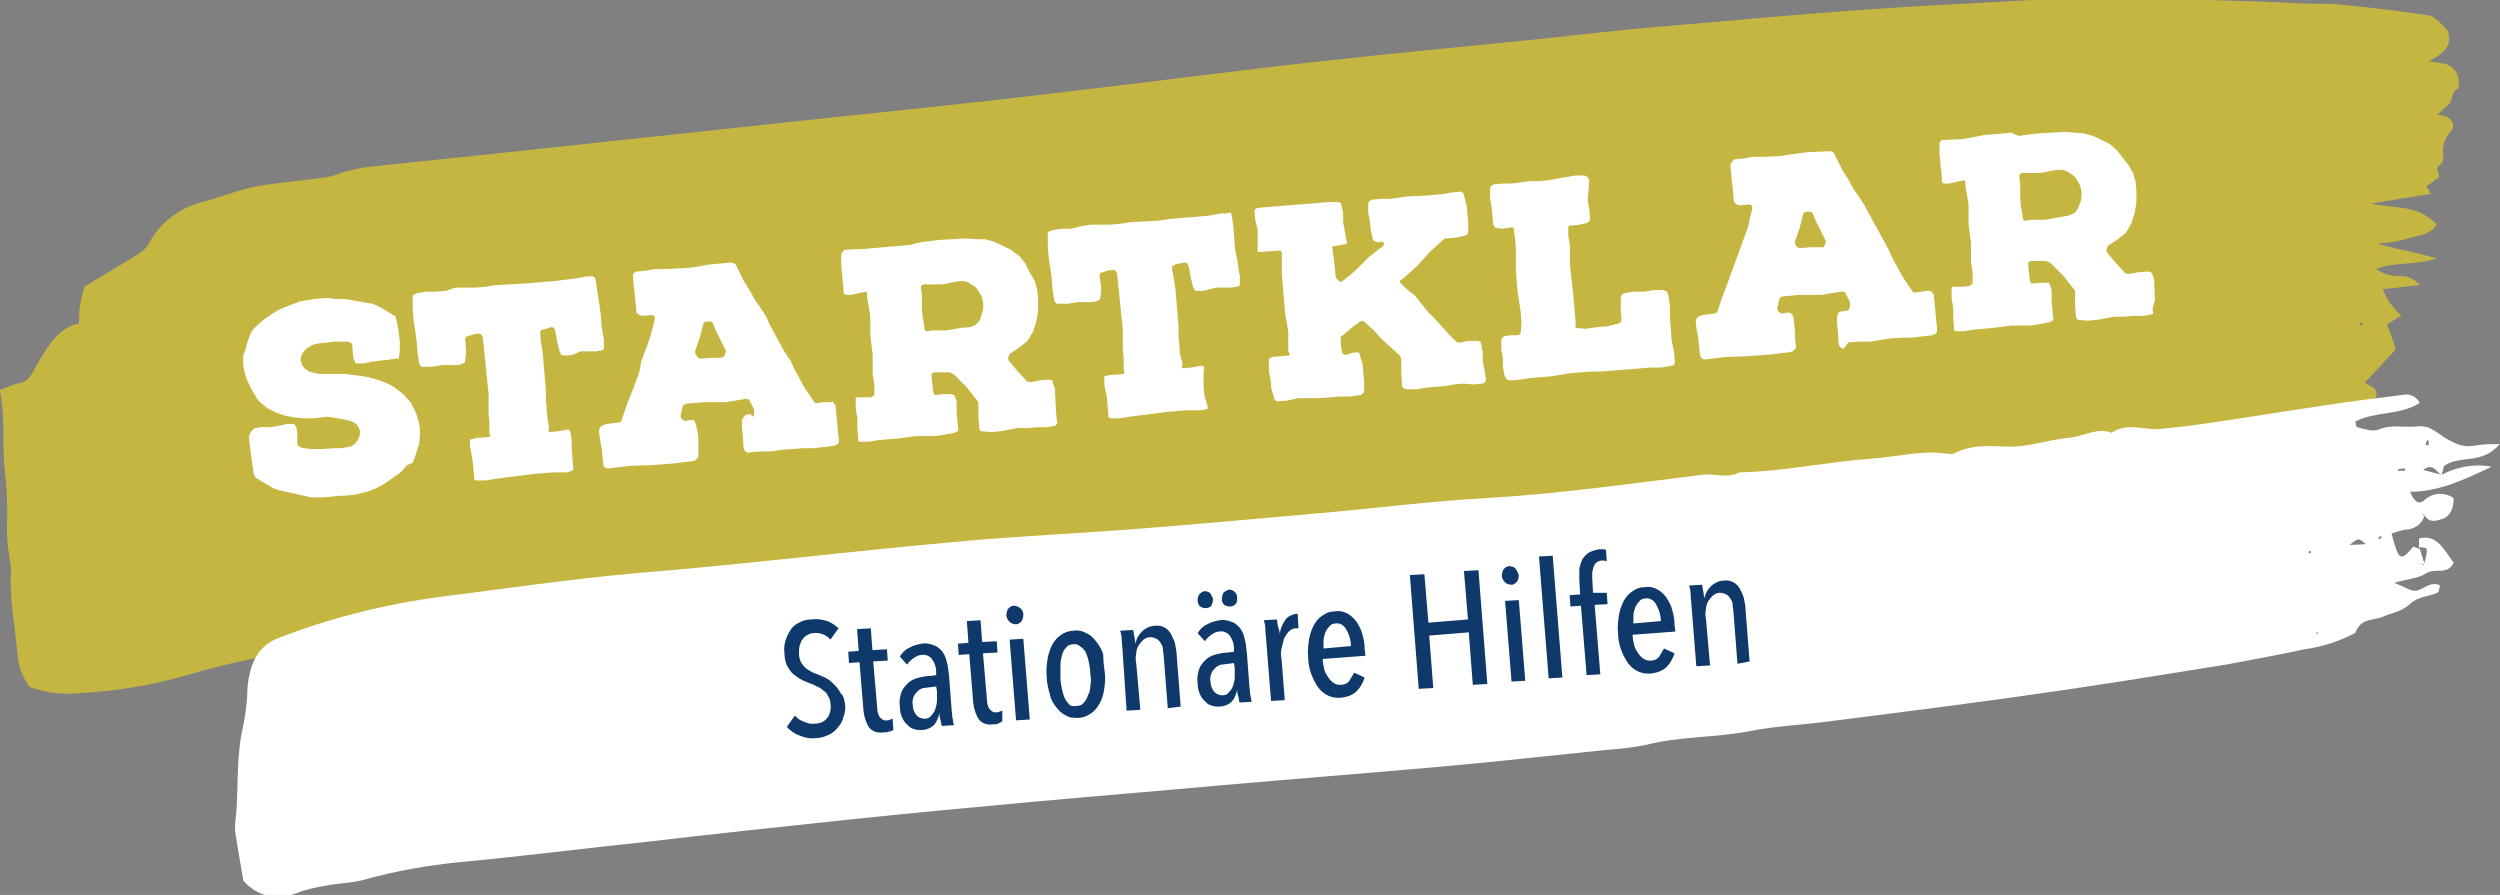 <?xml version="1.0" encoding="UTF-8"?>
<svg xmlns="http://www.w3.org/2000/svg" xmlns:xlink="http://www.w3.org/1999/xlink" version="1.1" id="Ebene_1" x="0px" y="0px" width="309.8px" height="110.9px" viewBox="0 0 309.8 110.9" style="enable-background:new 0 0 309.8 110.9;" xml:space="preserve">
<rect x="0" y="0" width="309.8" height="110.9" fill="#808080" stroke="none"/>
<style type="text/css">
	.st0{fill:#C5B641;}
	.st1{fill:#FFFFFF;}
	.st2{fill:#0F396B;}
</style>
<g id="Gruppe_181" transform="translate(0 0)">
	<g id="Gruppe_178" transform="translate(0 0)">
		<g id="Gruppe_98" transform="translate(35.164 7.012)">
			<path id="Pfad_4376" class="st0" d="M265.8,0.6c0.9,0.1,1.5,0.2,2,0.3c0.9,0.2,1.5,0.9,1.7,1.8c0.1,0.4,0,1.2-0.1,1.3     c-0.8,0.3-0.6,1.4-1.1,1.9c-0.4,0.4-0.9,0.8-1.4,1.3c0.4,0.1,0.8,0.1,1.2,0.3c0.5,0.2,0.8,0.8,0.7,1.3c0,0.1-0.1,0.3-0.2,0.4     c-0.8,0.8-1.2,2-1,3.1c0.1,0.8-0.3,1-0.7,1.4c-0.1,0.1,0.1,0.8,0.2,1.2l-1.6,1.2l0.6,0.9l-7.4,1.2c2.7,0.7,5.6,0,8.1,2.6     c-0.9,1.4-2.3,1.3-3.4,1.7c-1.3,0.4-2.6,0.6-4,0.7c1.7,0.4,2.7,0.7,3.8,0.9c1,0.2,2,0.5,3.6,0.9c-2.7,0.9-5,0.4-7.5,1.3     c0.8,0.6,1.7,0.9,2.7,0.9c1-0.1,2,0.3,2.7,1.1c-1.8,0.2-3.2,0.4-4.6,0.5c0.5,1.3,1.3,2.4,2.3,3.3l-1.8,1.1     c0.3,0.7,0.5,1.2,0.7,1.8c0.2,0.5,0.3,1,0.4,1.3l-3.8,4.1c0.4,0.3,0.7,0.4,1,0.6c0.5,0.3,0.6,1.2,0.2,1.4s-0.9,0.4-1.3,0.6     c-0.9,0.4-2,0.5-2.6,1.3c-1.2,1.6-2.8,1.8-4.2,2.6c-0.7,0.3-1.5,0.1-1.9,1.3c-0.1,0.4-1,0.5-1.6,0.4c-1.9-0.2-3.8,0-5.7,0.6     c-1.1,0.3-2.3,0.4-3.4,0.4c-3.8-0.2-7.6,0-11.4,0.6c-0.2,0-0.4,0-0.6,0c-5.5,0-11,0.8-16.6,1c-4.1,0.1-8.2,0.5-12.3,0.5     c-4.9,0-9.7,0.8-14.5,1.3c-0.3,0-0.6,0.2-0.8,0.2c-3.7-0.6-7.2,1-10.7,1.2c-4.6,0.2-9.1,1.4-13.7,1.3c-0.8,0-1.7,0.4-2.5,0.4     c-2.4,0.1-4.7,0.8-7.1,0.5c-0.7,0-1.3,0.1-2,0.4c-1,0.2-2.1,0.4-3.1,0.5c-2.7,0.3-5.3,0.5-8,0.9c-1.8,0.2-3.6,0.8-5.4,0.9     c-7,0.7-13.9,1.8-20.8,2.5c-5.8,0.6-11.6,1.3-17.4,2c-4.3,0.5-8.6,1.1-12.9,1.6c-3.7,0.4-7.4,0.8-11.2,1.2     C50.1,68.2,33.1,70.1,16,72c-4.5,0.5-9,0.9-13.4,1.5c-4.9,0.7-9.7,1.7-14.4,3.1c-4.5,1.3-9.2,2.1-13.9,2.3     c-2,0.2-3.9-0.1-5.8-0.8c-0.9-1.2-1.4-2.6-1.5-4.1c-0.3-3.4-1-6.7-0.8-10.2c0-0.6-0.1-1.2-0.2-1.8c-0.2-1.2-0.3-2.4-0.3-3.6     c0.1-2.4,0-4.9-0.3-7.3c-0.2-2.3-0.1-4.6-0.2-6.9c-0.1-1-0.2-1.9-0.4-2.9c0.7-0.2,1.3-0.5,1.9-0.7c1.8-0.4,1.6-0.5,3-2.9     c1.2-2.1,2.6-4.2,4.9-4.6c0.1-0.9,0-1.7,0.2-2.5c0.1-0.7,0.3-1.4,0.5-2.1c2.2-1.3,4.5-2.7,6.8-4.1c0.4-0.3,0.8-0.6,1.1-1.1     c1.4-2.7,3.9-4.6,6.8-5.3c1.9-0.5,3.7-1.2,5.6-1.7c0.9-0.2,1.9-0.4,2.8-0.5C0.6,15.5,2.8,15.3,5,15c0.9-0.1,1.8-0.5,2.8-0.8     c0.8-0.2,1.7-0.4,2.5-0.5c7.2-0.8,14.5-1.5,21.7-2.3c8.4-0.9,16.8-1.8,25.2-2.7c10-1.1,20-2.1,30-3.2c10.6-1.2,21.1-2.5,31.7-3.8     c5.6-0.7,11.2-1.3,16.9-1.9c6.7-0.7,13.3-1.3,20-2c4.9-0.5,9.7-1.1,14.6-1.5c8.4-0.7,16.8-1.5,25.2-2.1c7-0.5,13.9-0.8,20.9-1.2     c3.8,0,7.5,0,11.2,0s7.5,0,11.2,0c3.6,0.1,7.3,0.2,10.9,0.4c1.5,0.1,3.1,0,4.6,0.1c3.8,0.4,7.6,0.8,11.4,1.4     c0.8,0.1,1.6,1.1,2.3,1.8c0.4,0.9,0.3,1.9-0.4,2.6C267.2-0.2,266.5,0.2,265.8,0.6 M257.6,33.2c0-0.1,0-0.2-0.1-0.2s-0.2,0-0.3,0     c0,0.1,0.1,0.2,0.1,0.3C257.4,33.4,257.5,33.3,257.6,33.2"></path>
		</g>
	</g>
	<g id="Gruppe" transform="translate(64.243 11.341)">
		<path id="Pfad_4435" class="st1" d="M-15.2,28l-0.1-0.2l-0.2-0.1l-0.5-0.3l-1-0.6l-0.6-0.3l-0.5-0.2l-1.7-0.3l-1.2-0.2l-0.6-0.1    l-1.2,0l-0.6-0.1l-0.6,0l-1.2,0.1l-0.6,0.1l-1.2,0.2l-1.1,0.4l-0.5,0.2l-0.5,0.2l-0.5,0.2l-1,0.6l-1,0.7l-0.9,0.8l-0.4,0.4    l-0.3,0.5l-0.4,1.1l-0.3,1.1l-0.2,0.5l0,0.6l0,0.6l0.1,0.6l0.3,1.1l0.5,1.1l0.6,1l0.3,0.5l0.4,0.4l0.5,0.4l0.4,0.3l1,0.5l1.2,0.4    l1.1,0.2l1.1,0.1l0.6,0l0.6,0l1.7-0.2l0.7,0.1l1.2,0.2l0.5,0.1l0.7,0.2l0.5,0.3l0.3,0.4l0.2,0.5l-0.1,0.6l-0.2,0.5l-0.4,0.5    l-0.5,0.3l-0.6,0.1l-0.6,0.1l-0.7,0l-1.6,0.1l-0.9,0l-0.5,0l-0.9-0.1l-0.4-0.1l-0.1-0.1l-0.2-0.1l-0.1-0.2l0-0.1l0-0.9l0-0.4    l-0.1-0.6l-0.1-0.2l-0.1-0.2l-0.1-0.1l-0.2,0l-0.7,0l-0.4,0.1l-0.5,0.1l-0.6,0.1l-0.7,0.1l-0.5,0l-0.5,0l-0.7,0.1l-0.2,0.1    l-0.3,0.3l-0.2,0.4l-0.1,0.2l0.1,1l0.2,1.6l0.2,1.4l0.1,0.7l0.1,0.2l0.1,0.2l0.6,0.4l1.7,1l0.6,0.2l1.3,0.3l0.6,0.1L-27,50    l1.3,0.3l0.7,0l0.6,0l1.3-0.1l0.7-0.1l0.6,0l1.2-0.1l0.6-0.1l1.2-0.3l1.1-0.4l1.1-0.6l1-0.7l1-0.7l0.8-0.9l0.7-0.3l0.2-0.5    l0.4-1.2l0.2-0.6l0.1-1.2l0-0.7l-0.1-0.6l-0.3-1.1l-0.2-0.5l-0.5-1l-0.7-0.8l-0.4-0.4l-0.9-0.7l-0.5-0.3l-0.6-0.3l-1.1-0.4    l-1.1-0.3l-1.2-0.2l-1.7-0.2l-1.9,0l-1.3,0l-0.5-0.1l-0.7-0.2l-0.5-0.3l-0.4-0.5l-0.2-0.6l0.1-0.6l0.3-0.5l0.4-0.4l0.5-0.3    l0.5-0.2l0.6-0.1l1-0.1l0.7-0.1l1.3,0l0.6,0l0.1,0.1l0.2,0.1l0.1,0.1l0,0.2l0.1,1.2l0.1,0.5l0.1,0.2l0.1,0.2l0.1,0.1l0.2,0l0.7,0    l1-0.2l0.7-0.1l1.7-0.2l0.7-0.1l0.2,0l0.1,0l0,0l0-0.2l0.1-0.8l0-1.1l-0.1-0.8l-0.1-0.8l-0.2-1L-15.2,28z M9.2,22.9l-0.6,0L8,23    l-1.2,0.2l-2.4,0.3l-1.3,0.1l-1.2,0.1l-1.2,0.1l-3.6,0.2l-1.2,0.2l-1.3,0.1l-1.2,0l-1.2,0L-9,24.7l-1.2,0.1l-1.2,0l-1.2,0.2    l-0.2,0.1l-0.2,0.1l-0.1,0.1l0,0.2l0,1.4l0.1,1.4l0.2,1.3l0.2,1.4l0.1,1.4l0.2,1.3l0.1,0.2l0.1,0.1l0.1,0.1l0.2,0l1.2,0l1.1-0.2    l1.2,0l0.6,0l0.6-0.1l0.2-0.1l0.2-0.1l0.1-0.1l0-0.2l0.1-0.6l0-0.7l-0.1-1.3l0.1-0.3l0.3-0.1l0.6-0.2l0.6-0.1l0.2,0l0.2,0.1    l0.1,0.2l0.1,0.2l0.1,1.1l0.6,5.9l0,1.2l0,1.2l0.1,1.2l0,1.2l0.1,0.4l-0.1,0.1l-1,0.1l-0.4,0L-5.5,43l-0.4,0.1L-6,43.2l0,0.2    l0,0.6l0.1,0.5l0.2,1l0.1,1.1l0.1,1l0,0.4l0.2,0.2l0.7,0l0.5,0l1.2-0.2l4.7-0.6L3,47.3l1.2-0.1l1.2,0l0.6,0L6.6,47l0.2-0.1l0-0.3    l-0.1-1.1l-0.1-1.2l0-1.1l-0.1-0.7l-0.1-0.4l-0.1-0.2l-0.3,0l-1.1,0.2l-1.1,0.1l-0.1-0.2l0.1-0.3l-0.2-1.2l-0.1-1.1l-0.1-1.2    l0-1.2l-0.1-1.2l-0.1-1.2l-0.2-2.3l-0.2-1.2l-0.1-1.1l0-0.3l0.1-0.1L3,29.5l0.5-0.1L4,29.2l0.2,0l0.2,0.1l0.1,0.2l0.1,0.3L4.8,31    l0.3,1.2l0.1,0.2l0.1,0.2l0.1,0.1l0.2,0l0.7,0l0.5-0.1l0.9-0.4l1.2,0l0.7,0l0.5-0.1l0.2,0l0.2-0.1l0.1-0.2l0-0.2l0-0.9l-0.1-0.4    L10.3,29l-0.1-1.4L10,26.2l-0.2-1.3l-0.2-1.4l-0.1-0.4L9.4,23L9.2,22.9z M28.7,44.7l1.3-0.1l1.3,0l0,0l1.3-0.2l1.3-0.1l1.4-0.1    l1.3,0l2.5-0.3l0.2-0.1l0.2-0.1l0.1-0.1l0.1-0.1l0-0.2l0-0.2l-0.1-1l-0.1-1l-0.1-1l-0.1-1l0-0.2l-0.1-0.1L39,38.5l-0.1-0.1    l-0.1,0.1l-0.2,0l-0.8,0L37,38.6l-0.2,0l-0.2-0.2L36,37.5l-0.6-0.9l-0.6-1.1l-0.6-1.1l-0.5-1.1L33,32.3l-0.6-1.1l-0.6-1.1L31.2,29    l-0.5-1.1L30,26.8l-0.7-1l-0.6-1.1l-0.7-1.1l-1-2l-0.1-0.2l-0.2-0.1l-0.2-0.1l-0.2,0L24,21.4l-0.1,0l-2.3,0.4l-1.2,0.1l-2.3,0.1    l-1.2,0l-1.1,0.2l-1.1,0.1l-0.3,0.1l-0.2,0.3l0,0.4l0.2,1.9l0.1,1l0.1,1l0,0.2l0.1,0.3l0.3,0.2l0.3,0.1l1.2-0.1l0.3,0.1l0.1,0.2    l0,0.2l-0.3,1.2l-0.3,1.1l-0.3,0.9l-0.4,1l-0.4,1.1L15,34.7l-0.4,1.1l-0.4,1.1l-0.4,1l-0.4,1l-0.6,1.8l-0.1,0.2L12.5,41l-1.6,0.2    l-0.3,0.1l-0.4,0.2L10,41.9l0,0.3l0.1,0.9l0.2,1l0.1,1l0.1,1l0.1,0.4l0.2,0.1l0.2,0.1l0.2,0l2.5-0.3l2.7-0.1l2.7-0.2l2.5-0.3    l0.3-0.1l0.2-0.2l0.2-0.2l0-0.3L22.3,44l0-0.9l-0.1-0.9L22,41.3L21.9,41l-0.1-0.2l-0.2-0.1l-0.2,0l-0.6,0.1l-0.2,0l-0.2-0.1    l-0.2-0.2l-0.1-0.2l0-0.2l0.1-0.4l0.1-0.5l0.1-0.3l0.3-0.2l1.1-0.1l1.2-0.1l0,0l2.7,0l1.2-0.2l1.2-0.2l0.3,0l0.2,0.1l0.1,0.2    l0.1,0.2l0.2,0.4l0.2,0.4l0,0.2l0,0.2l0,0.2l-0.1,0.2L29,40.3L28.8,40l-0.3,0l-0.4,0.1L28,40.3l-0.2,0.2l-0.1,0.3l0,0.9l0.1,0.9    l0.1,1.6l0.1,0.2l0.1,0.2l0.2,0.1l0.2,0.1L28.7,44.7z M25.1,33l-1.2,0l-1.2,0.1l-0.2,0L22.3,33l-0.2-0.2l-0.2-0.4l0-0.3l0.3-0.8    l0.3-0.9l0.2-0.8l0.2-0.8l0.1-0.2l0.3-0.1l0.3,0l0.3,0l0.2,0.2l0.3,0.8l0.4,0.8l0.4,0.8l0.4,0.8l0.1,0.2l0,0.2l-0.1,0.3l-0.2,0.3    L25.1,33z M66.6,39.4l-0.1-2.1l0-0.4l-0.2-0.6l-0.1-0.2l0-0.3l-0.4-0.1l-1.2,0.1l-1.1,0.2l-0.3,0L63,35.9l-1.1-1.2l-1.1-1.3    l-0.1-0.2l0-0.3l0.1-0.2l0.1-0.2l1.2-0.8l1-0.8l0.7-1.2l0.4-1.3l0.2-1.3l0-1.4l-0.1-1.1l-0.3-1.1l-0.6-1l-0.6-1.2l-0.7-0.9    L61,19.6l-1-0.5l-1.1-0.5l-1.1-0.3l-1.2,0l-1.1-0.1l-3.5,0.2l-2.3,0.3L48.6,19l-1.1,0.1l-1.2,0.1l-1.1,0.1l-2.3,0.2l-2.3,0.1    l-0.3,0.1L40.1,20L40,20.2l0,0.2l0,1.1l0.2,2.1l0.1,1l0,0.4l0.2,0.2l0.7,0l1.8-0.4l0.1,0l0.1,0.2l0,0.4l0.2,1.2l0.2,1.2l0,1.2    l0,1.2l0.3,2.4l0,1.2l0,1.2l0.2,1.2l0,1.2l0,0.2l-0.1,0.1l-0.3,0.2L43,37.9l-0.9,0l-0.3,0l0,0.2l0,1.2l0.2,1.2l0,1.2l0.1,1.2    l0,0.3l0.1,0.2l1.2,0l1.2-0.2L47,43l2.3-0.3l1.2,0l1.2,0l1.2-0.2l1.1-0.2l0.4-0.2l0.1-0.1l0-0.2l-0.1-1l-0.1-1l0-1l0-0.5L54,37.6    l-0.2,0l-0.1-0.1l-0.2,0l-0.9,0l-0.9,0.1l-0.1,0l-0.1-0.1l-0.1-0.3l-0.2-1.8l0-0.4l0.1-0.1l0.2-0.1l0.3,0l0.3,0l0.6,0l0.6,0    l0.4,0.1l0.3,0.2l1.6,1.6l0.7,0.9l0.7,0.9l0,0.2l0,0.2l0,1.4l0.1,1.4l0.1,0.3l0.2,0.1l1.2,0.1l1.1-0.1l1.1-0.2l1.1-0.2l1.2,0    l1.2-0.1l1.2,0l1.1-0.2l0.2-0.4l-0.1-0.4L66.6,39.4z M57.2,28.3l-0.3,0.4L56.5,29L56,29.2l-1.3,0.1l-0.5,0.1l-0.5,0.1L53,29.6    l-0.7,0l-0.4,0l-0.5,0l-0.7,0.1l-0.2,0l-0.1-0.1l-0.1-0.2l0-0.2l-0.1-0.7L50.1,28L50,26.9l0-0.7l0-0.5l0-0.5l-0.1-0.7l0-0.2l0-0.2    l0.1-0.1l0.2-0.1l0.7,0l0.4,0l0.5,0l0.6,0l0.7-0.1l0.4-0.1l0.5-0.1l0.7-0.1l0.6,0l0.5,0.2l0.5,0.3l0.4,0.3l0.3,0.4l0.3,0.5    l0.2,0.5l0.1,0.6l0,0.6l-0.1,0.5l-0.2,0.5L57.2,28.3z M87.8,15.1l-0.6,0l-0.6,0.1l-1.2,0.2L83,15.6l-1.2,0.1l-1.2,0.1L79.4,16    l-3.6,0.2l-1.3,0.2l-1.2,0.1l-1.2,0l-1.2,0l-1.2,0.2L68.5,17l-1.2,0l-1.2,0.2l-0.2,0.1l-0.2,0.1l-0.1,0.1l0,0.2l0,1.4l0.1,1.4    l0.2,1.3l0.2,1.4l0.1,1.4l0.2,1.3l0.1,0.2l0.1,0.1l0.1,0.1l0.2,0l1.2,0l1.1-0.2l1.2,0l0.6,0l0.6-0.1l0.2-0.1l0.2-0.1l0.1-0.1    l0-0.2l0.1-0.6l0-0.7l-0.2-1.4l0.1-0.3l0.3-0.1l0.6-0.2l0.6-0.1l0.2,0l0.2,0.1l0.1,0.2l0.1,0.2l0.1,1.1l0.6,5.9l0,1.2l0,1.2    l0.1,1.2l0,1.2l0.1,0.4l-0.1,0.2l-1,0.1l-0.4,0l-0.7,0.1l-0.3,0.1l0,0.2l0,0.2l0,0.6l0.1,0.5l0.2,1l0.1,1.1l0.1,1l0,0.4l0.2,0.2    l0.7,0l0.5,0l1.2-0.2l4.7-0.6l1.2-0.1l1.2-0.1l1.2,0l0.6,0l0.6-0.1l0.2-0.1l0-0.3l-0.4-1.3l-0.1-1.2l0-1.1l0-0.7L85,34.2L84.8,34    l-0.3,0l-1.1,0.2l-1.1,0.1l-0.1-0.2l0.1-0.3L82,32.6l-0.1-1.1l-0.1-1.2l0-1.2l-0.1-1.2l-0.1-1.3l-0.2-2.3l-0.2-1.2L81,22l0-0.3    l0.1-0.1l0.4-0.2l0.5-0.1l0.5-0.1l0.2,0l0.2,0.1l0.1,0.2l0.1,0.3l0.2,1.2l0.3,1.2l0.1,0.2l0.1,0.2l0.1,0.1l0.2,0l0.7,0l0.5-0.1    l1.2-0.3l1.2,0l0.7,0l0.5-0.1l0.2,0l0.2-0.1l0.1-0.2l0-0.2l0-0.9l-0.1-0.4L89.1,21l-0.3-1.5l-0.1-1.4l-0.1-1.3l-0.2-1.4l-0.1-0.4    L88.1,15L87.8,15.1z M101.3,23.1l-0.2-1.8l-0.2-1.7l-0.1-0.3l0.1-0.1l1.7-0.3l0.1-0.2l-0.1-0.3l-0.2-1.1l-0.2-1.1l0-1.1l-0.2-1    l-0.1-0.3l-0.3-0.1l-1.2,0l-1.2,0.1l-5,0.4l-1.2,0.1l-1.2,0.1l-0.4,0.1l-0.2,0.2l0.1,1.2l0.3,1.2l0,1.2l0,1.2l0,0.3l0.2,0.1    l2.6-0.2l0.2,0.2l0,0.3l0,1.2l0,1.2l0.2,2.4l0.1,1.2l0.1,1.2l0.4,2.4l0,1.2l0,1.2l0.2,0.3l-0.1,0.2l-2.1,0.2l-0.4,0.2L93,33.5    l0,1.1l0.2,1.1l0.1,1.1l0.3,1l0.1,0.4l0.3,0.2l1.3-0.1l1.3-0.3l1.3,0l1.3,0l1.3-0.1l1.3-0.1l1.3,0l1.3-0.2l0.3-0.2l0.1-0.4l0-1    l-0.1-1.1l-0.1-1.1l-0.3-1l-0.1-0.4l-0.3-0.1l-0.6,0.1l-0.6,0.2l-0.4,0l-0.2-0.2l-0.2-1l0-1l0.1-0.1l0.2-0.1l1-0.9l1.1-0.8    l0.3-0.1l0.3,0.2l1.1,1l1,1.1l1.1,1l1.1,1l0.1,0.2l0.1,0.2l0,1.7l0.1,1.7l0.2,0.3l0.4,0.1l1.2,0l1.1-0.2l1.2-0.1l1.2-0.1l1.2-0.2    l1.1-0.1l1.2,0.1l1.2-0.1l0.3-0.2l0.1-0.4l-0.2-1.1l-0.2-1.1l0-1.1l-0.2-1l-0.1-0.3l-0.3-0.1l-1.1,0l-1.1,0.2l-0.3,0l-0.2-0.1    l-0.9-0.9l-0.8-0.9l-0.9-1l-0.9-0.9l-0.8-1l-0.8-1l-1-0.8l-0.9-0.9l0.1-0.2l0.3-0.2l1.8-1.6l0.8-0.9l0.8-0.9l0.9-0.8l0.9-0.8    l0.2,0l0.2,0l1-0.1l1-0.2l0.4-0.2l0.1-0.3l0-1.1l-0.1-1.1l-0.1-1.1l-0.3-1.1l-0.1-0.4l-0.3-0.2l-1.1,0.1l-1.1,0.2l-1.1,0.1    l-1.1,0.1l-2.2,0.1l-2.2,0.3l-1.1,0l-1.1,0.1l-0.4,0.2l-0.1,0.4l0,1l0.2,1l0.1,1l0.2,1l0.1,0.4l0.3,0.2l0.4,0.1l0.4-0.1l0.3,0.2    l-0.1,0.3l-0.9,0.7l-0.9,0.7l-0.8,0.8l-0.8,0.8l-0.8,0.7l-0.9,0.7l-0.3,0.1L101.3,23.1z M121.1,16.9l0.8,0.1l0.8-0.1l0.4-0.1    l0.2,0.1l0.2,1.3l0.1,1.3l0,1.3l0,1.3l0.1,1.3l0.1,1.3l0.2,1.3l0.2,1.3l0.1,1.3l-0.1,1.3l-0.1,0.2l-0.3,0.1l-0.8,0l-0.8,0.1    l-0.3,0.2l-0.1,0.4l0,1.1l0.2,1l0,1.1l0.2,1.1l0.2,0.4l0.4,0.2l1.3-0.1l1.3-0.2l2.5-0.2l1.3-0.2l1.2-0.2l1.2-0.1l1.2-0.1l1.3,0    l2.5-0.2l2.5-0.2l1.2-0.1l1.3,0l1.2-0.2l0.4-0.1l0.1-0.3l-0.1-1.4l-0.3-1.4l-0.1-1.4l-0.1-1.4l0-1.4l-0.2-1.4l-0.2-0.4l-0.4-0.2    l-1.2,0l-1.2,0.2l-1.3,0l-1.2,0.2l-0.3,0.2l-0.1,0.4l0,1.4l0.1,1.4l-0.2,0.3l-0.4,0.1l-1.2,0.3l-1.3,0.1l-1.3,0.2l-1.3-0.1L131,29    l0-0.5l-0.1-1.2l-0.1-1.2l-0.1-1.1l-0.4-3.5l0-1.2l0-1.2l-0.2-1.2l0-1.2l0.2-0.1l0.3,0l0.9-0.1l0.9-0.2l0.3-0.2l0.1-0.4l-0.1-1.1    l-0.2-1.1l0.1-1.1l0.1-1.4l-0.2-0.4l-0.4-0.2l-1.1,0l-2.3,0.4l-1.1,0.2l-1.1,0.1l-1.1,0l-2.3,0.3l-1.1,0l-1.1,0.1l-0.4,0.2    l-0.1,0.4l0,1.1l0.2,1.1l0.1,1.1l0.1,1.1l0.2,0.3L121.1,16.9z M164.8,31.1l1.3-0.1l1.3,0l0,0l1.3-0.2l1.3-0.2l1.4-0.1l1.3,0    l2.5-0.3l0.2-0.1l0.2-0.1l0.1-0.1l0.1-0.1l0-0.2l0-0.2l-0.1-1l-0.1-1l-0.1-1l-0.1-1l0-0.2l-0.1-0.1l-0.1-0.2l-0.1-0.1l-0.2-0.1    l-0.2,0l-0.8,0.1l-0.8,0.1l-0.2,0l-0.2-0.2l-0.6-0.9l-0.6-0.9l-0.6-1.1l-0.6-1.1l-0.5-1.1l-0.6-1.1l-0.6-1.1l-0.6-1.1l-0.6-1.1    l-0.6-1.1l-0.7-1.1l-0.7-1l-0.6-1.1l-0.7-1.1l-1-2l-0.1-0.2l-0.1-0.1l-0.2-0.1l-0.2,0L160,7.5l-0.1,0l-2.3,0.3L156.4,8l-2.3,0.1    l-1.2,0l-1.1,0.2l-1.1,0.1l-0.3,0.3L150.2,9l0,0.4l0.2,1.9l0.1,1l0.1,1l0,0.2l0.1,0.3l0.3,0.2l0.3,0.1l1.2-0.1l0.3,0.1l0.1,0.2    l0,0.2l-0.3,1.2l-0.2,1l-0.4,1.1l-0.4,1.1l-0.4,1.1l-0.4,1.1l-0.4,1.1l-0.4,1.1l-0.4,1.1l-0.4,1l-0.6,1.8l-0.1,0.2l-0.2,0.1    l-1.6,0.2l-0.3,0.1l-0.3,0.2l-0.2,0.3l0,0.3l0.1,0.9l0.2,1l0.1,1l0.1,1l0.1,0.4l0.2,0.2l0.2,0.1l0.2,0l2.5-0.3l2.7-0.1l2.7-0.2    l2.6-0.3l0.3-0.1l0.2-0.2l0.2-0.2l0-0.3l-0.1-0.8l0-0.9l-0.1-0.9l-0.1-0.9l-0.1-0.3l-0.2-0.2l-0.2-0.1l-0.2,0l-0.6,0.1l-0.2,0    l-0.2-0.1l-0.2-0.2l-0.1-0.2l0-0.2l0.1-0.4l0.1-0.5l0.1-0.3l0.3-0.2l1.1-0.1l1.1-0.1l0,0l2.7,0l1.2-0.2l1.2-0.2l0.3,0l0.2,0.1    l0.1,0.2l0.1,0.2l0.2,0.4l0.2,0.4l0,0.2l0,0.2l0,0.2l-0.1,0.2l-0.1,0.2l-0.3,0.1l-0.3,0l-0.4,0.1l-0.2,0.1l-0.1,0.2l-0.1,0.3    l0,0.9l0.1,0.9l0.1,1.6l0.1,0.2l0.1,0.2l0.2,0.1l0.2,0.1L164.8,31.1z M161.3,19.3l-1.2,0l-1.2,0.1l-0.2,0l-0.2-0.1l-0.2-0.2    l-0.1-0.3l0-0.3l0.3-0.8l0.3-0.9l0.2-0.8l0.2-0.8l0.1-0.2l0.3-0.1l0.3,0l0.3,0l0.2,0.2l0.3,0.8l0.4,0.8l0.4,0.8l0.4,0.8l0.1,0.2    l0,0.2l-0.1,0.3l-0.2,0.3L161.3,19.3z M202.8,25.8l-0.1-2.1l0-0.4l-0.2-0.6l-0.1-0.2l-0.1-0.1l-0.4-0.1l-1.2,0.1l-1.1,0.2l-0.3,0    l-0.2-0.1l-1.1-1.2l-1.1-1.3l-0.1-0.2l0-0.3l0.1-0.2l0.1-0.2l1.2-0.8l1-0.8l0.7-1.2l0.4-1.3l0.2-1.3l0-1.4l-0.1-1.1l-0.3-1.1    l-0.6-1l-0.7-0.9l-0.7-0.9l-0.9-0.8l-1-0.5l-1.1-0.5l-1.1-0.3l-1.2-0.1l-1.1-0.1l-3.5,0.2l-2.3,0.3l-0.9-0.4l-1.1,0.1l-1.2,0.1    l-1.1,0.1L179,5.9L176.7,6l-0.3,0l-0.2,0.2l-0.1,0.2l0,0.2l0,1.1l0.2,2.1l0.1,1l0,0.4l0.2,0.2l0.7,0l1.8-0.4l0.1,0l0.1,0.2l0,0.4    l0.2,1.2l0.2,1.2l0,1.2l0,1.2l0.3,2.4l0,1.2l0,1.2l0.2,1.2l0,1.2l0,0.2l-0.1,0.1l-0.3,0.2l-0.9,0.1l-0.9,0l-0.3,0l-0.1,0.2l0,1.2    l0.2,1.2l0,1.2l0.1,1.2l0,0.3l0.1,0.2l1.2,0l1.2-0.2l2.3-0.2l2.3-0.3l1.2,0l1.2,0l1.2-0.2l1.1-0.2l0.4-0.2l0.1-0.1l0-0.2l-0.1-1    l-0.1-1l0-1l0-0.5l-0.2-0.6l-0.1-0.2l-0.1-0.1l-0.2,0l-0.9,0l-0.9,0.1l-0.1,0l-0.1-0.1l-0.1-0.3l-0.2-1.8l0-0.4l0.1-0.1l0.2-0.1    l0.3,0l0.3,0l0.6,0l0.6,0l0.4,0.1l0.3,0.2l1.6,1.6l0.7,0.9l0.7,0.9l0,0.2l0,0.2l0,1.4l0.1,1.4l0.1,0.3l0.2,0.1l1.2,0.1l1.1-0.1    l1.1-0.2l1.1-0.2l1.2,0l1.2-0.1l1.2,0l1.1-0.2l0.1-0.2l-0.1-0.4L202.8,25.8z M193.2,14.6l-0.3,0.4l-0.4,0.2l-0.5,0.2l-1.2,0.2    l-0.5,0.1l-0.5,0.1l-0.7,0.1l-0.7,0l-0.4,0l-0.5,0l-0.7,0.1l-0.2,0l-0.1-0.1l-0.1-0.2l0-0.2l-0.1-0.7l-0.1-0.5l-0.1-1.2l0-0.7    l0-0.5l0-0.5l-0.1-0.7l0-0.2l0-0.2l0.1-0.1l0.2-0.1l0.7,0l0.4,0l0.5,0l0.6,0l0.7-0.1l0.4-0.1l0.5-0.1l0.7-0.1l0.6,0l0.5,0.2    l0.5,0.3l0.4,0.3l0.3,0.4l0.3,0.5l0.2,0.5l0.1,0.6l0,0.6l-0.1,0.5l-0.2,0.5L193.2,14.6z"></path>
	</g>
	<g id="Gruppe_177" transform="translate(0 0)">
		<g id="Gruppe_100" transform="translate(64.463 53.735)">
			<path id="Pfad_4378" class="st1" d="M235.3,14.1c0-0.4,0-0.7,0-1.1c2.2-0.6,3.1,1.4,4.3,3c-0.8,1.6-2.3,0.6-3.4,1.3     c-1.1,0.7-2.4,0.7-4,1.2c1.3,0.4,2.1,1.2,3,0.9c0.9-0.3,1.6-1.1,2.7-0.6c-0.1,0.3-0.1,0.8-0.3,0.9c-1.1,0.5-2.5,0.5-3.4,1.4     c-1.1,1-2.3,1.1-3.4,1.6c-1.2,0.5-2.7,0.1-3.4,2c-1.9,1-4,1.7-6.2,2c-3.2,0.7-6.5,1.3-9.7,1.9c-6.8,1.1-13.6,2.2-20.4,3.2     c-9.5,1.4-19,2.6-28.5,3.8c-3.5,0.5-7,0.6-10.4,1.3c-4.3,0.8-8.6,0.6-12.8,1.7c-1.6,0.3-3.3,0.5-4.9,0.6     c-6.9,0.7-13.9,1.5-20.8,2.1c-9,0.8-18,1.5-27.1,2.3c-7.6,0.7-15.2,1.3-22.8,2S48.6,47,41,47.8c-8.5,0.9-17,1.8-25.5,2.8     c-7.7,0.8-15.4,1.8-23,2.5c-4,0.4-8,1.1-11.9,2.2c-1.5,0.4-3.1,0.4-4.6,0.7c-1.3,0.2-2.6,0.5-3.9,1c-2.2,0.9-4.8,0.3-6.4-1.6     c-0.4-2.2-0.7-4.1-1-5.9c-0.1-0.8,0-1.5,0.1-2.3c0.3-3.7,0-7.4,0.9-11.1c0.3-1.5,0.5-3.1,0.5-4.6c0.3-3.1,1.3-5.2,3.9-6.2     c6.5-2.5,13.3-4.2,20.2-5.1c8-1,16-2.2,24-2.9c13.6-1.1,27.2-2.8,40.9-4c6.7-0.6,13.3-0.9,20-1.4c7.8-0.6,15.6-1.3,23.4-2     c7-0.6,13.9-1.5,20.9-1.9c9-0.5,18-1.8,27-2.9c1.5-0.2,3.1,0.5,4.6-0.3c5.4-0.1,10.8-1.3,16.3-1.7c3.2-0.2,6.3-1.1,9.5-0.6     c0.3,0.1,0.6,0,0.9-0.1c2-1,4-0.9,6.1-0.8c2.8,0.2,5.5-0.9,8.2-1.1c1.7-0.2,3.4-1.3,5.1-0.6c2-1.4,4.2-0.2,6.3-0.5     c2.1-0.2,4.3-0.5,6.4-0.8c4.6-0.7,9.1-1.4,13.7-2.1c3.2-0.5,6.5-0.9,9.7-1.3c0.8-0.2,1.7,0.2,2.1,1c-2.6,1.6-5.5,1-8,2.3     c0.1,0.3,0.1,0.7,0.2,0.7c0.9,0.2,1.9,0.6,2.7,0.3c1.6-0.7,3.3-0.2,4.9-0.4c1.6-0.2,2.7,1.2,4,1.8c0.9,0.5,1.9,0.8,2.9,0.6     c1.1-0.2,2.1-0.2,3.2-0.2c-2.2,2.6-4.9,1.3-6.9,2.7c-0.1,0.4-0.2,0.7-0.3,1.1c-0.6-0.2-1-1.6-2.3-0.6l2.3,0.6     c1.9-1,4.1-1.4,6.2-1c-3.6,1.7-6.6,3.1-10.1,3.1c0.5,1.3,1.1,1.6,1.7,1.1c1-1,2.6-1.1,3.7-0.3c0,1.2-0.4,2.1-1.2,2.5     c-0.9,0.3-1.8,0.7-2.5-0.5c-0.1,0.1-0.1,0.1-0.2,0.2c-0.1,0-0.1,0-0.2,0l0.5-0.1c-0.3,1.1-1.3,1.8-2.4,1.8     c-0.6,0.1-1.2,0.3-1.7,0.5c0.9,3.4,1.1,3.5,2.7,1.6l0,0c0.3,0.1,0.5,0.2,0.8,0.3c0.2,0.6,0.4,1.3,0.6,1.9c-0.2,0-0.4-0.1-0.6-0.1     c0.2,0.1,0.4,0.1,0.5,0.2c0.1-0.2,0.1-0.5,0.2-0.7C236.4,14.1,236.4,14.1,235.3,14.1 M226.7,13.8l2-0.1     C227.8,12.9,227.8,12.9,226.7,13.8 M233.6,4.6c0-0.1,0-0.2-0.1-0.3c-0.3,0-0.5,0.1-0.8,0.1c0,0.1,0,0.2,0,0.2     C233.1,4.6,233.4,4.6,233.6,4.6 M236.3,0.8l-0.2,0.6c0.1,0,0.3,0,0.4,0.1c0-0.2,0-0.4,0-0.6C236.4,0.9,236.4,0.8,236.3,0.8      M230.3,12.8c0,0.1,0,0.2,0,0.3l0.4-0.2c-0.1-0.1-0.1-0.2-0.2-0.2C230.5,12.7,230.4,12.8,230.3,12.8 M221.9,14.6     c-0.1,0-0.2-0.1-0.2-0.1c0,0.1-0.1,0.2-0.1,0.3c0.1,0,0.2,0,0.3,0C221.9,14.8,221.9,14.7,221.9,14.6 M222.7,24.6l-0.2,0.1     l0.3,0.1C222.8,24.7,222.8,24.7,222.7,24.6"></path>
		</g>
	</g>
	<g id="Gruppe-2" transform="translate(131.11 55.461)">
		<path id="Pfad_4436" class="st2" d="M-26.4,31.7c0.1,0.6,0,1.2-0.2,1.7c-0.1,0.5-0.4,1-0.7,1.3c-0.3,0.4-0.7,0.7-1.1,0.9    c-0.5,0.2-1,0.4-1.5,0.4c-0.7,0.1-1.4,0-2.1-0.3c-0.6-0.2-1.2-0.6-1.6-1.1l1-1.4c0.3,0.4,0.8,0.7,1.2,0.8c0.4,0.2,0.9,0.3,1.4,0.2    c0.6,0,1.1-0.3,1.4-0.7c0.4-0.5,0.5-1.2,0.4-1.8c0-0.3-0.1-0.6-0.3-0.9c-0.1-0.3-0.3-0.5-0.6-0.7c-0.2-0.2-0.5-0.4-0.8-0.5    c-0.3-0.2-0.6-0.3-0.9-0.4c-0.4-0.2-0.8-0.3-1.1-0.5c-0.4-0.2-0.7-0.5-1-0.7c-0.3-0.3-0.5-0.7-0.7-1c-0.2-0.5-0.3-1-0.3-1.5    c-0.1-0.6,0-1.2,0.2-1.8c0.2-0.5,0.4-0.9,0.7-1.3s0.7-0.6,1.1-0.8c0.4-0.2,0.9-0.3,1.4-0.3c0.6-0.1,1.3,0,1.9,0.2    c0.5,0.2,1,0.5,1.4,0.9l-1,1.4c-0.5-0.6-1.3-0.9-2.1-0.8c-0.3,0-0.5,0.1-0.7,0.2s-0.5,0.3-0.6,0.5c-0.2,0.2-0.3,0.5-0.4,0.8    s-0.1,0.7-0.1,1.1c0,0.3,0.1,0.6,0.2,0.9c0.1,0.2,0.3,0.5,0.5,0.7s0.5,0.4,0.7,0.5c0.3,0.2,0.6,0.3,0.9,0.4    c0.4,0.2,0.8,0.3,1.1,0.5c0.4,0.2,0.7,0.5,1,0.8s0.6,0.7,0.8,1.1C-26.6,30.7-26.5,31.2-26.4,31.7z M-20.4,35    c-0.2,0.1-0.4,0.2-0.6,0.2c-0.2,0.1-0.5,0.1-0.7,0.1c-0.6,0.1-1.3-0.1-1.7-0.6c-0.4-0.6-0.6-1.3-0.7-2l-0.5-6.1l-1.3,0.1l-0.1-1.4    l1.3-0.1l-0.2-2.7l1.7-0.1l0.2,2.7l1.8-0.1l0.1,1.4l-1.8,0.1l0.5,5.8c0,0.4,0.1,0.9,0.4,1.2c0.2,0.2,0.5,0.4,0.8,0.3    c0.1,0,0.3,0,0.4-0.1c0.1,0,0.2-0.1,0.3-0.1L-20.4,35z M-14.4,34.5c-0.1-0.3-0.1-0.6-0.2-0.9c-0.1-0.3-0.1-0.5-0.1-0.7l0,0    c-0.1,0.5-0.3,1.1-0.7,1.5s-1,0.6-1.5,0.6c-0.3,0-0.6,0-0.9-0.1s-0.6-0.2-0.8-0.5c-0.3-0.2-0.5-0.5-0.7-0.9s-0.3-0.9-0.3-1.4    c-0.1-0.6,0-1.2,0.2-1.8c0.2-0.5,0.5-0.8,0.9-1.2c0.4-0.3,0.8-0.5,1.3-0.6c0.4-0.1,0.9-0.2,1.4-0.2l0.7-0.1v-0.4    c0-0.6-0.2-1.2-0.6-1.7c-0.3-0.3-0.8-0.5-1.2-0.4c-0.4,0-0.7,0.2-1,0.4c-0.3,0.2-0.6,0.5-0.8,0.8l-0.9-1c0.3-0.5,0.7-0.9,1.2-1.1    c0.5-0.3,1-0.4,1.5-0.5s1,0,1.5,0.2c0.4,0.1,0.7,0.4,1,0.7c0.3,0.4,0.5,0.8,0.6,1.3c0.2,0.6,0.2,1.2,0.3,1.8l0.3,4    c0,0.3,0.1,0.7,0.1,1.1c0.1,0.4,0.1,0.7,0.2,1L-14.4,34.5z M-15.1,29.6l-0.7,0.1c-0.3,0-0.6,0.1-0.9,0.1c-0.3,0.1-0.5,0.2-0.7,0.4    c-0.2,0.2-0.4,0.4-0.5,0.7c-0.1,0.3-0.2,0.7-0.1,1c0,0.5,0.2,1,0.5,1.3s0.6,0.4,1,0.4c0.3,0,0.6-0.1,0.8-0.4    c0.2-0.2,0.4-0.5,0.5-0.8s0.2-0.7,0.2-1.1s0-0.7,0-1.1L-15.1,29.6z M-6.9,33.9C-7,34-7.2,34.1-7.4,34.2c-0.2,0.1-0.5,0.1-0.7,0.1    c-0.6,0.1-1.3-0.1-1.7-0.6c-0.4-0.6-0.6-1.3-0.7-2l-0.5-6.1l-1.3,0.1l-0.1-1.4l1.3-0.1l-0.2-2.7l1.7-0.1l0.2,2.7l1.8-0.1l0.1,1.4    l-1.8,0.1l0.5,5.8c0,0.4,0.1,0.9,0.4,1.2c0.2,0.2,0.5,0.4,0.8,0.3c0.1,0,0.3,0,0.4-0.1c0.1,0,0.2-0.1,0.3-0.1V33.9z M-4.3,20.7    c0,0.3-0.1,0.6-0.2,0.8c-0.2,0.2-0.4,0.4-0.7,0.4c-0.3,0-0.6-0.1-0.8-0.3c-0.2-0.2-0.4-0.5-0.4-0.8s0.1-0.6,0.2-0.8    c0.2-0.2,0.4-0.4,0.7-0.4c0.3,0,0.6,0.1,0.8,0.3C-4.4,20.1-4.3,20.4-4.3,20.7z M-5.2,33.8l-0.8-10l1.7-0.1l0.8,10L-5.2,33.8z     M5.8,27.9c0.1,0.7,0,1.5-0.1,2.2c-0.1,0.6-0.3,1.2-0.6,1.7C4.8,32.3,4.5,32.7,4,33c-0.4,0.3-1,0.5-1.5,0.5s-1.1,0-1.5-0.3    c-0.5-0.2-0.9-0.6-1.2-1c-0.4-0.5-0.7-1-0.8-1.6c-0.2-0.7-0.4-1.4-0.4-2.2c-0.1-0.7,0-1.5,0.1-2.2c0.1-0.6,0.3-1.2,0.6-1.8    c0.3-0.5,0.6-0.9,1.1-1.2c0.4-0.3,1-0.5,1.5-0.5c0.5-0.1,1.1,0,1.6,0.3c0.5,0.2,0.9,0.6,1.2,1c0.4,0.5,0.7,1,0.9,1.6    C5.6,26.5,5.7,27.2,5.8,27.9z M4,28c0-0.5-0.1-1-0.2-1.5c-0.1-0.4-0.2-0.8-0.4-1.2C3.2,25,3,24.8,2.7,24.6    c-0.2-0.2-0.6-0.3-0.9-0.2c-0.3,0-0.6,0.1-0.8,0.4c-0.2,0.2-0.4,0.5-0.5,0.9S0.3,26.5,0.3,27s0,1,0,1.5s0.1,1,0.2,1.5    c0.1,0.4,0.2,0.8,0.4,1.2c0.2,0.3,0.4,0.6,0.7,0.8c0.2,0,0.5,0.1,0.8,0c0.3,0,0.6-0.1,0.8-0.4c0.2-0.2,0.4-0.5,0.5-0.9    C3.9,30.4,4,30,4,29.6C4.1,29.1,4.1,28.6,4,28z M13.6,32.3l-0.5-6.4c0-0.3-0.1-0.6-0.1-0.9s-0.1-0.5-0.3-0.8    c-0.1-0.2-0.3-0.4-0.5-0.5s-0.5-0.2-0.8-0.2s-0.5,0.1-0.8,0.3c-0.2,0.2-0.4,0.4-0.6,0.7c-0.2,0.3-0.3,0.7-0.3,1    c-0.1,0.4-0.1,0.8,0,1.3l0.5,5.7l-1.7,0.1L8,25.2c0-0.4-0.1-0.8-0.1-1.3S7.8,23,7.7,22.7l1.6-0.1c0.1,0.3,0.1,0.7,0.2,1    c0,0.3,0.1,0.6,0.1,0.7l0,0c0.1-0.6,0.4-1.1,0.8-1.5c0.4-0.4,1-0.7,1.5-0.7c0.5-0.1,0.9,0,1.3,0.2c0.4,0.2,0.6,0.5,0.8,0.8    c0.2,0.4,0.4,0.8,0.5,1.2c0.1,0.5,0.2,1,0.2,1.4l0.5,6.4L13.6,32.3z M22.5,31.6c-0.1-0.3-0.1-0.6-0.2-0.9s-0.1-0.5-0.1-0.7l0,0    c-0.1,0.5-0.3,1.1-0.7,1.5c-0.4,0.4-1,0.6-1.5,0.6c-0.3,0-0.6,0-0.9-0.1s-0.6-0.2-0.8-0.5c-0.3-0.2-0.5-0.5-0.7-0.9    s-0.3-0.9-0.3-1.4c-0.1-0.6,0-1.2,0.2-1.8c0.2-0.5,0.5-0.8,0.9-1.2c0.4-0.3,0.8-0.5,1.3-0.6c0.4-0.1,0.9-0.2,1.4-0.2l0.7-0.1v-0.4    c0-0.6-0.2-1.2-0.6-1.7c-0.3-0.3-0.8-0.5-1.2-0.4c-0.4,0-0.7,0.2-1,0.4c-0.3,0.2-0.6,0.5-0.8,0.8l-0.9-1c0.3-0.5,0.7-0.9,1.2-1.1    c0.5-0.3,1-0.4,1.5-0.5s1,0,1.5,0.2c0.4,0.1,0.7,0.4,1,0.7c0.3,0.4,0.5,0.8,0.6,1.3c0.2,0.6,0.2,1.2,0.3,1.8l0.3,4    c0,0.3,0.1,0.7,0.1,1.1c0.1,0.4,0.1,0.7,0.2,1L22.5,31.6z M21.8,26.7l-0.7,0.1c-0.3,0-0.6,0.1-0.9,0.1c-0.3,0.1-0.5,0.2-0.7,0.4    c-0.2,0.2-0.4,0.4-0.5,0.7c-0.1,0.3-0.2,0.7-0.1,1c0,0.5,0.2,1,0.5,1.3s0.6,0.4,1,0.4c0.3,0,0.6-0.1,0.8-0.4    c0.2-0.2,0.4-0.5,0.5-0.8s0.2-0.7,0.2-1.1s0-0.7,0-1.1L21.8,26.7z M22.2,18.6c0,0.3,0,0.6-0.2,0.8c-0.2,0.2-0.4,0.3-0.7,0.3    c-0.3,0-0.5-0.1-0.7-0.2c-0.2-0.2-0.3-0.4-0.3-0.7c0-0.3,0.1-0.6,0.2-0.8c0.2-0.2,0.4-0.3,0.7-0.4c0.3,0,0.5,0.1,0.7,0.3    C22.1,18.1,22.2,18.3,22.2,18.6z M19.2,18.8c0,0.3-0.1,0.6-0.2,0.8c-0.2,0.2-0.4,0.3-0.7,0.3c-0.3,0-0.5-0.1-0.7-0.2    c-0.2-0.2-0.3-0.5-0.3-0.7c0-0.3,0-0.5,0.2-0.8c0.2-0.2,0.4-0.4,0.7-0.4c0.3,0,0.5,0.1,0.7,0.3C19,18.3,19.2,18.6,19.2,18.8z     M27.5,23.2c0-0.7,0.3-1.3,0.7-1.9c0.3-0.4,0.8-0.6,1.3-0.7c0.1,0,0.2,0,0.2,0l0.1,1.8c-0.1,0-0.1,0-0.2,0s-0.1,0-0.2,0    c-0.3,0-0.6,0.2-0.8,0.4c-0.2,0.2-0.4,0.5-0.6,0.9c-0.1,0.4-0.2,0.8-0.3,1.2c-0.1,0.4-0.1,0.9,0,1.3l0.4,5.1l-1.7,0.1l-0.6-7.5    c0-0.4-0.1-0.8-0.1-1.3s-0.1-0.9-0.2-1.2l1.6-0.1c0.1,0.3,0.1,0.7,0.2,1C27.4,22.6,27.5,22.9,27.5,23.2L27.5,23.2z M32.8,26.2    c0,0.4,0.1,0.9,0.2,1.3c0.1,0.4,0.3,0.7,0.5,1s0.4,0.5,0.7,0.7s0.6,0.2,0.9,0.2c0.4,0,0.8-0.2,1-0.5s0.4-0.7,0.6-1l1.3,0.6    c-0.2,0.6-0.5,1.2-1,1.7s-1.2,0.7-1.9,0.8c-1.1,0.1-2.1-0.3-2.8-1.2C31.5,28.7,31,27.3,31,26c-0.1-0.7,0-1.5,0.1-2.2    c0.1-0.6,0.3-1.2,0.6-1.8c0.3-0.5,0.6-0.9,1.1-1.2c0.4-0.3,0.9-0.5,1.5-0.5c0.5-0.1,1.1,0,1.6,0.3c0.4,0.2,0.8,0.6,1.1,1    c0.3,0.5,0.6,1,0.7,1.5c0.2,0.6,0.3,1.3,0.3,1.9l0.1,0.8L32.8,26.2z M36.3,24.6c0-0.7-0.2-1.4-0.6-2.1c-0.3-0.5-0.8-0.8-1.3-0.7    c-0.3,0-0.6,0.1-0.8,0.4c-0.2,0.2-0.4,0.5-0.5,0.8s-0.2,0.6-0.2,1c0,0.3,0,0.6,0,0.9L36.3,24.6z M51.4,29.4l-0.5-6.5L46,23.3    l0.5,6.5l-1.8,0.1l-1.1-14.1l1.8-0.1l0.5,6l4.9-0.4l-0.5-6l1.8-0.1l1.1,14.1L51.4,29.4z M57.1,15.8c0,0.3-0.1,0.6-0.2,0.8    c-0.2,0.2-0.4,0.4-0.7,0.4s-0.6-0.1-0.8-0.3c-0.2-0.2-0.4-0.5-0.4-0.8s0.1-0.6,0.2-0.8c0.2-0.2,0.4-0.4,0.7-0.4s0.6,0.1,0.8,0.3    C56.9,15.3,57,15.5,57.1,15.8z M56.2,29l-0.8-10l1.7-0.1l0.8,10L56.2,29z M60.8,28.6l-1.2-15.1l1.7-0.1l1.2,15.1L60.8,28.6z     M68,14.1C67.8,14,67.6,14,67.4,14s-0.5,0.1-0.6,0.2c-0.2,0.1-0.3,0.3-0.4,0.5s-0.1,0.5-0.2,0.7c0,0.3,0,0.5,0,0.8l0.1,1.8l1.7,0    l0.1,1.4l-1.6,0.1l0.7,8.6l-1.7,0.1l-0.7-8.6l-1.3,0.1l-0.1-1.4l1.3-0.1l-0.1-1.8c0-0.5,0-1,0-1.4c0.1-0.4,0.2-0.8,0.4-1.2    c0.2-0.3,0.5-0.6,0.8-0.8c0.4-0.2,0.8-0.3,1.2-0.4c0.2,0,0.3,0,0.5,0s0.3,0,0.4,0.1L68,14.1z M71.2,23.2c0,0.4,0.1,0.9,0.2,1.3    s0.3,0.7,0.5,1s0.4,0.5,0.7,0.7c0.3,0.2,0.6,0.2,0.9,0.2c0.4,0,0.8-0.2,1-0.5s0.4-0.7,0.6-1l1.3,0.6c-0.2,0.6-0.5,1.2-1,1.7    s-1.2,0.7-1.9,0.8c-1.1,0.1-2.1-0.3-2.8-1.2c-0.8-1.1-1.3-2.5-1.3-3.8c-0.1-0.7,0-1.5,0.1-2.2c0.1-0.6,0.3-1.2,0.6-1.8    c0.3-0.5,0.6-0.9,1.1-1.2c0.4-0.3,0.9-0.5,1.5-0.5c0.5-0.1,1.1,0,1.6,0.3c0.4,0.2,0.8,0.6,1.1,1c0.3,0.5,0.6,1,0.7,1.5    c0.2,0.6,0.3,1.3,0.3,1.9l0.1,0.8L71.2,23.2z M74.7,21.5c0-0.7-0.2-1.4-0.6-2.1c-0.3-0.5-0.8-0.8-1.3-0.7c-0.3,0-0.6,0.1-0.8,0.4    c-0.2,0.2-0.4,0.5-0.5,0.8s-0.2,0.6-0.2,1c0,0.3,0,0.6,0,0.9L74.7,21.5z M84.2,26.8l-0.5-6.4c0-0.3-0.1-0.6-0.1-0.9    s-0.1-0.5-0.3-0.8c-0.1-0.2-0.3-0.4-0.5-0.5S82.3,18,82,18s-0.5,0.1-0.8,0.3c-0.2,0.2-0.4,0.4-0.6,0.7c-0.2,0.3-0.3,0.7-0.3,1    c-0.1,0.4-0.1,0.8,0,1.3l0.5,5.7l-1.7,0.1l-0.6-7.5c0-0.4-0.1-0.8-0.1-1.3s-0.1-0.9-0.2-1.2l1.6-0.1c0.1,0.3,0.1,0.7,0.2,1    c0,0.3,0.1,0.6,0.1,0.7l0,0c0.1-0.6,0.4-1.1,0.8-1.5s1-0.7,1.5-0.7c0.5-0.1,0.9,0,1.3,0.2s0.6,0.5,0.8,0.8    c0.2,0.4,0.4,0.8,0.5,1.2c0.1,0.5,0.2,1,0.2,1.4l0.5,6.4L84.2,26.8z"></path>
	</g>
</g>
</svg>
